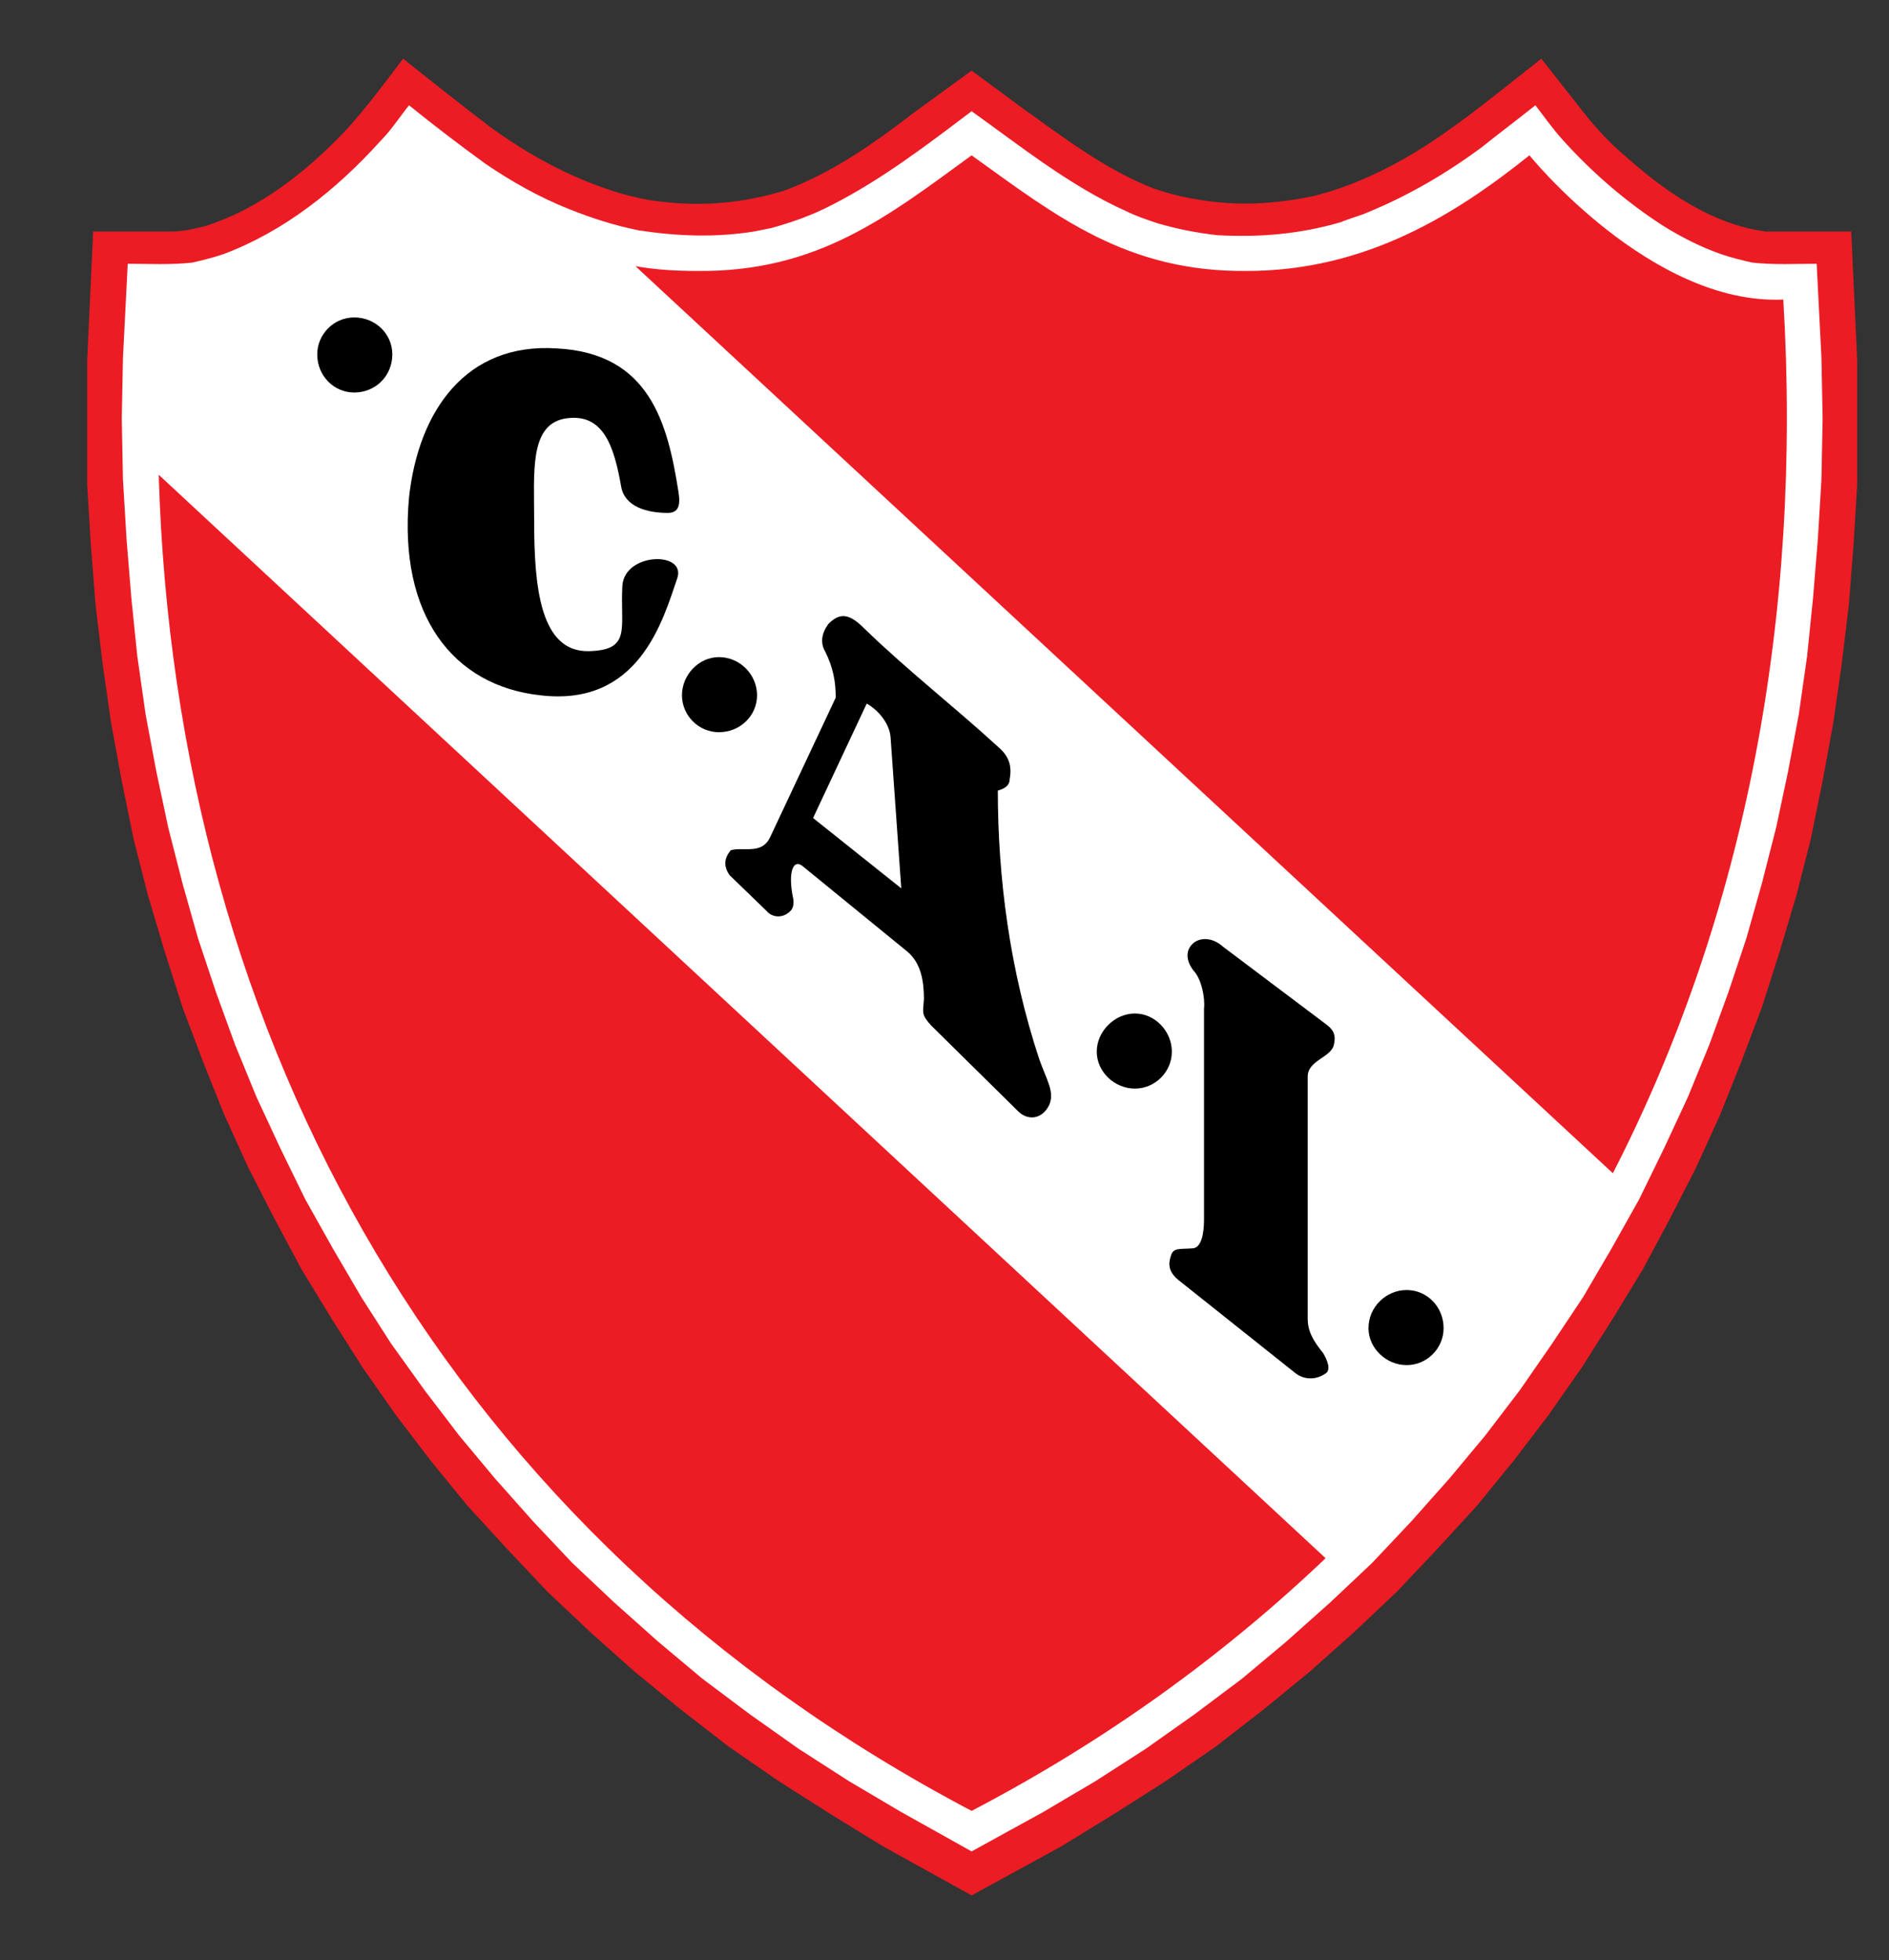 <svg xmlns="http://www.w3.org/2000/svg" xml:space="preserve" width="508.083" height="527.241" version="1.0"><rect width="100%" height="100%" fill="#333333" stroke="none"/><g clip-rule="evenodd"><path d="m324.01 484.474 13.685-10.605 13.345-10.945 12.659-11.291 12.316-11.637 11.634-12.316 11.291-12.316 10.605-13.002 9.923-13.002 9.58-13.682 8.895-14.033 8.555-14.027 7.869-14.713 7.526-14.707 6.844-15.059 6.158-15.393 5.815-15.398 5.133-16.081 4.79-16.081 4.107-16.081 3.419-16.764 3.079-16.767 2.396-16.764 2.054-17.108 1.368-17.449 1.025-17.108V86.562l-1.711-36.951h-24.633c-15.056-2.054-28.058-10.95-39.349-20.871-4.447-3.763-8.552-7.869-12.316-12.659L417.415 0c-10.948 8.553-21.554 17.449-33.188 24.977-8.555 5.474-17.449 9.921-27.029 13l-4.79 1.37c-11.291 2.394-22.239 3.079-33.873 1.025-4.447-.684-8.209-1.711-12.316-3.079-14.027-5.474-26.004-14.713-37.978-23.266L253.871 3.42l-16.424 11.975c-11.632 8.896-23.607 17.449-37.635 22.582l-3.763 1.027c-11.975 3.079-23.609 3.422-35.927 1.368-3.079-.684-6.158-1.368-9.237-2.395-12.659-4.106-23.95-10.264-34.898-18.133C107.433 13.343 98.878 6.5 90.668 0c-5.133 6.842-10.264 13.685-16.081 20.187-11.291 11.975-25.32 23.265-41.399 28.055-3.079.684-5.817 1.37-8.896 1.37H1.711L0 86.562v35.583l1.025 17.108 1.368 17.449 2.054 17.108 2.395 16.764 3.079 16.767 3.422 16.764 4.104 16.081 4.792 16.081 5.131 16.081 5.817 15.398 6.158 15.393 6.842 15.059 7.528 14.707 7.869 14.713 8.553 14.027 8.897 14.033 9.579 13.682 9.923 13.002 10.605 13.002 11.291 12.316 11.634 12.316 12.316 11.637 12.659 11.291 13.343 10.945 13.688 10.605 14.369 9.926 15.056 9.58 15.053 9.234 25.32 14.027 25.661-14.027 15.053-9.234 15.056-9.58z" style="fill:#ec1c24;fill-opacity:1;fill-rule:evenodd" transform="matrix(.937 0 0 .937 23.454 15.788)"/><path d="m253.871 514.61 20.528-11.291 15.053-8.895 14.37-9.24 14.03-9.92 13.685-10.266 12.659-10.605 12.659-11.291 11.977-11.291 11.291-11.977 10.948-12.316 10.263-12.316 9.923-13.002 9.237-13.342 8.897-13.342 8.212-14.033 7.869-14.027 7.184-14.713 6.844-14.707 6.158-15.059 5.473-15.053 5.133-15.397 4.447-15.738 4.107-16.081 3.422-16.08 3.079-16.424 2.394-16.765 1.711-16.765 1.368-16.765 1.028-17.106.34-17.449-.34-17.449-1.368-27.029c-6.158 0-12.319.341-18.478-.343-3.079-.684-5.815-1.368-8.895-2.395-5.818-2.052-11.291-4.79-16.767-8.212-10.605-6.842-20.528-15.396-29.08-24.976-2.739-3.079-5.133-6.501-7.529-9.58-5.133 4.106-10.605 8.21-15.738 12.316-10.263 7.528-20.871 13.686-32.502 18.476-2.396 1.027-5.133 1.711-7.529 2.738-11.631 3.42-23.265 4.447-35.581 3.763-5.818-.684-11.291-1.711-17.109-3.422-3.079-1.027-6.158-2.052-8.895-3.422-16.081-7.184-30.108-18.475-44.479-28.739-12.659 9.579-25.661 19.501-39.69 26.687-5.815 3.079-11.632 5.133-17.791 6.844l-5.133 1.025c-10.948 1.711-21.554 1.37-32.845-.343-6.844-1.368-13.345-3.42-20.187-6.158-8.553-3.42-16.422-7.868-23.95-13-7.526-5.476-14.711-10.948-21.896-16.765-2.738 3.42-5.133 7.185-8.212 10.264-12.658 14.028-27.714 26.003-45.163 32.504-3.079 1.027-5.815 1.711-8.895 2.395-6.158.684-12.318.343-18.476.343l-1.368 27.029-.343 17.449.343 17.449 1.025 17.106 1.368 16.765 1.711 16.765 2.395 16.765 3.079 16.424 3.422 16.08 4.106 16.081 4.447 15.738 5.133 15.397 5.474 15.053 6.16 15.059 6.842 14.707 7.185 14.713 7.869 14.027 8.212 14.033 8.553 13.342 9.58 13.342 9.923 13.002 10.264 12.316 10.948 12.316 11.291 11.977 11.975 11.291 12.659 11.291 12.659 10.605 13.686 10.266 14.027 9.92 14.37 9.24 15.054 8.895z" style="fill:#fff;fill-rule:evenodd" transform="matrix(.937 0 0 .937 23.454 15.788)"/><path d="M76.639 74.271c6.158 0 10.948 4.79 10.948 10.607 0 6.158-4.79 10.948-10.948 10.948-5.815 0-10.605-4.79-10.605-10.948 0-5.817 4.79-10.607 10.605-10.607m104.697 97.512c6.158 0 10.948 5.133 10.948 10.948 0 5.817-4.79 10.607-10.948 10.607-5.817 0-10.607-4.79-10.607-10.607 0-5.815 4.79-10.948 10.607-10.948m119.407 102.3c5.818 0 10.608 5.133 10.608 10.951 0 5.813-4.79 10.605-10.608 10.605-5.815 0-10.948-4.793-10.948-10.605-.001-5.818 5.132-10.951 10.948-10.951m78.008 79.377c5.818 0 10.608 4.793 10.608 10.951 0 5.813-4.79 10.605-10.608 10.605-5.815 0-10.948-4.793-10.948-10.605 0-6.158 5.133-10.951 10.948-10.951M153.28 122.857c1.027 5.815 7.528 7.526 13.345 7.526 3.079 0 3.762-2.054 3.079-6.158-3.079-19.503-8.212-39.69-34.9-41.058-26.002-1.711-39.688 17.792-42.425 42.769-3.079 33.872 12.659 54.059 37.636 56.795 28.397 3.422 35.24-21.555 39.346-33.53 2.736-7.869-15.054-7.526-15.738 2.054-.686 12.316 2.736 18.476-9.582 18.817-14.026.341-15.738-18.476-15.738-37.293 0-14.027-1.368-27.371 8.553-29.424 11.292-2.053 14.372 7.868 16.424 19.502m108.46 74.928c-12.659-11.632-26.345-22.239-38.663-34.214-4.104-4.104-6.842-4.79-10.264-1.368-2.052 2.736-2.395 5.474-1.025 7.869 2.394 4.79 3.079 8.896 3.079 13.343l-18.817 40.031c-2.396 5.133-7.528 2.736-11.292 3.763-2.052 2.396-2.052 4.79-.341 7.185l10.607 10.264c1.368 1.711 4.447 2.396 6.842 0 1.027-1.027 1.027-2.736.684-4.106-1.368-6.842 0-11.29 3.079-8.553l29.767 24.293c4.106 3.42 4.79 8.896 4.79 13.683-.341 4.107-.684 4.453 2.052 7.529l24.976 24.633c2.739 2.742 6.844 2.396 8.897-1.711 1.711-3.762-.686-7.184-2.739-13.002-8.552-25.658-11.974-52.346-11.974-77.322 2.396-.684 3.422-1.711 3.422-3.422.684-3.762-.344-6.5-3.08-8.895m-37.978-12.659-15.397 32.846 25.318 20.187-3.079-43.453c-.342-4.106-3.763-7.869-6.842-9.58m131.382 91.693-29.083-21.896c-3.079-2.736-6.498-2.736-8.552-1.027-2.736 2.396-1.711 5.817.343 8.212 2.051 2.396 3.079 7.528 2.736 10.61v60.557c0 3.762-.686 7.869-3.079 8.209-4.104.346-5.815-.34-6.501 2.396-.683 2.057-.683 4.447 2.396 6.844l33.53 26.689c2.736 2.051 6.158 1.711 8.552 0 1.711-1.025.343-4.107-.686-5.818-3.079-3.762-4.447-6.498-4.447-9.92v-69.457c0-4.793 6.844-5.473 7.526-9.24.687-3.077-.338-4.448-2.735-6.159" style="fill-rule:evenodd" transform="matrix(.937 0 0 .937 23.454 15.788)"/><path d="M253.871 502.979c38.66-20.186 72.533-44.824 101.616-72.533L20.528 119.434c4.79 163.204 83.825 304.848 233.343 383.545m184.072-183.046c37.978-73.904 54.401-159.784 48.926-250.793-37.978 1.711-72.876-41.399-72.876-41.399-20.528 16.422-46.529 33.188-81.088 33.188-34.556.341-54.741-15.738-79.034-33.188-23.95 17.449-44.137 33.529-78.694 33.188-6.158 0-11.975-.341-17.791-1.37z" style="fill:#ec1c24;fill-opacity:1;fill-rule:evenodd" transform="matrix(.937 0 0 .937 23.454 15.788)"/></g></svg>
